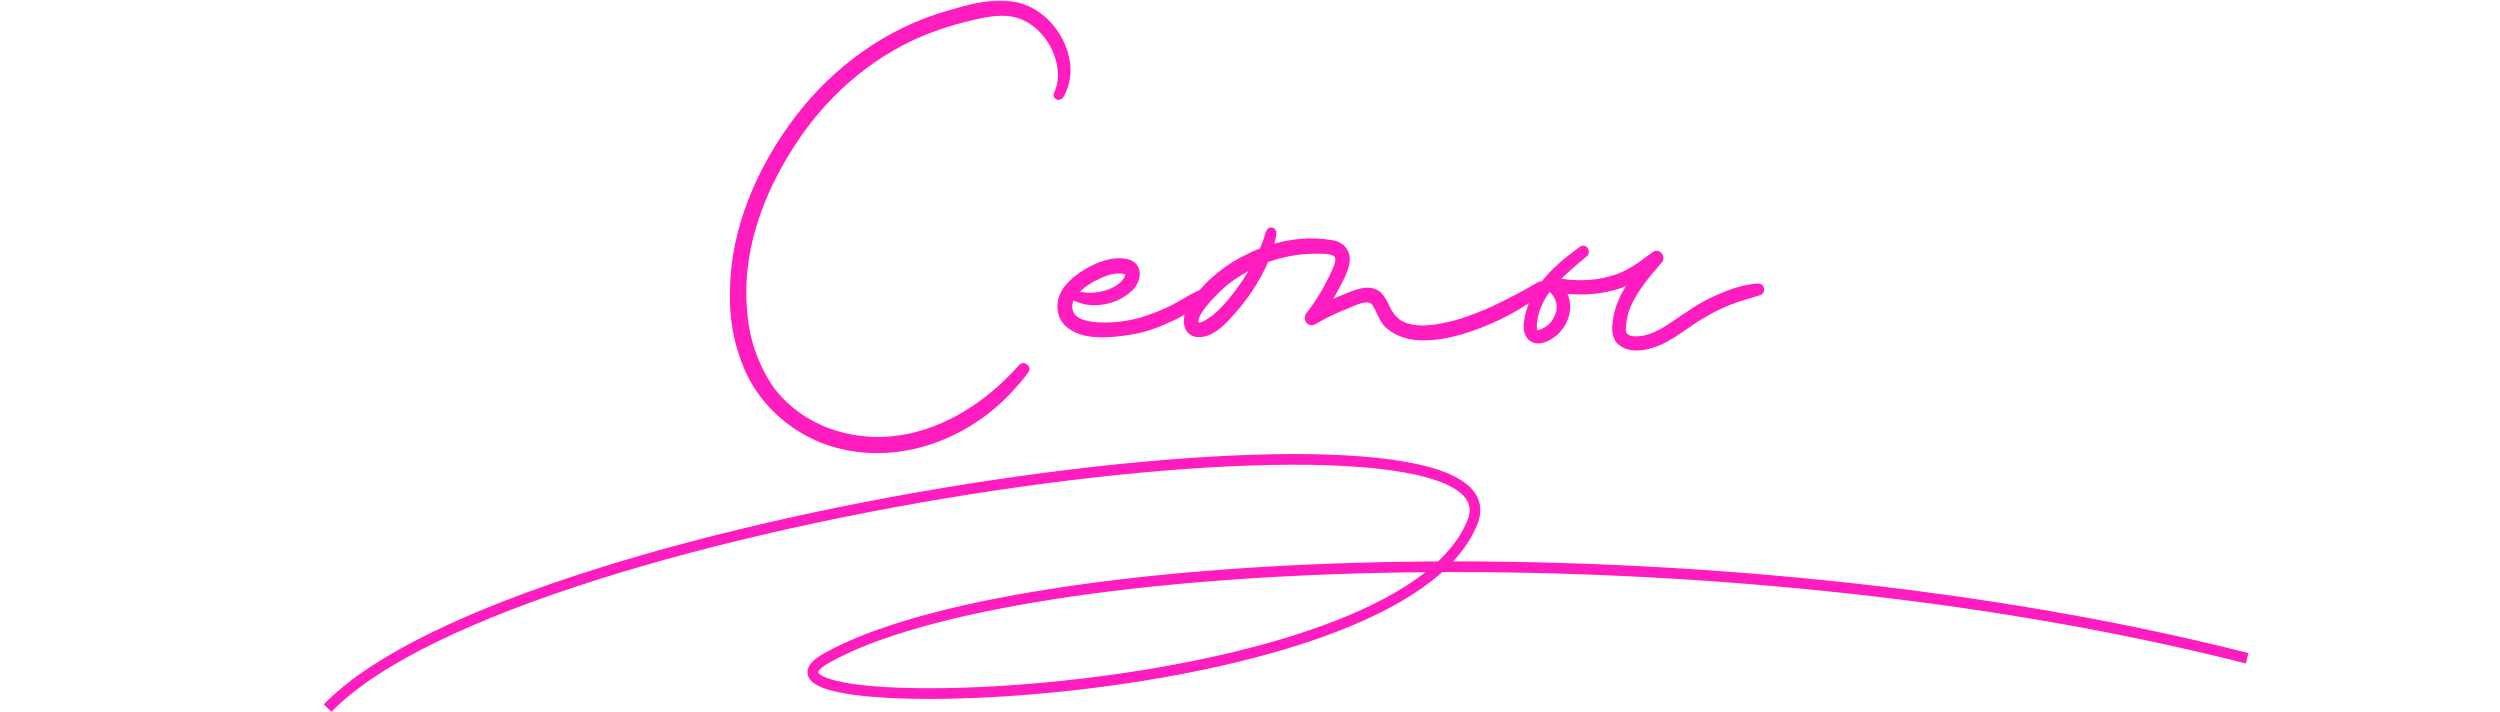 <?xml version="1.0" encoding="UTF-8"?> <svg xmlns="http://www.w3.org/2000/svg" width="702" height="200" viewBox="0 0 702 200" fill="none"> <mask id="path-1-outside-1_743_292" maskUnits="userSpaceOnUse" x="204" y="0" width="292" height="128" fill="black"> <rect fill="white" x="204" width="292" height="128"></rect> <path d="M293.43 6.05C298.83 11.3 301.83 20 297.63 26.9C297.33 27.2 296.73 27.05 296.88 26.6C297.63 24.8 298.08 23.15 298.08 21.2C298.08 14 293.13 6.35 286.08 4.1C281.13 2.6 275.88 3.95 270.93 5.15C266.73 6.2 262.68 7.55 258.63 9.2C243.33 15.65 230.58 27.2 221.88 41C213.03 54.8 207.18 71.15 208.83 87.8C209.43 95.6 212.13 103.4 216.78 109.85C222.18 116.75 229.98 121.25 238.53 122.9C257.13 126.65 274.98 116.75 286.98 103.1C287.43 102.65 288.33 103.4 288.03 103.85C286.68 105.8 285.03 107.6 283.38 109.4C270.48 123.35 249.78 130.55 231.18 123.5C222.93 120.2 215.88 114.35 211.38 106.25C207.48 98.75 205.68 90.2 205.98 81.65C206.13 64.25 213.63 47.15 224.13 33.35C234.78 19.4 249.48 8.75 266.43 3.95C271.53 2.45 277.08 0.8 282.48 1.25C286.68 1.4 290.43 3.2 293.43 6.05ZM337.882 82.1C338.482 81.95 338.782 82.7 338.482 83C336.832 84.65 334.732 85.85 332.782 87.05C330.982 88.25 329.032 89.15 326.932 90.05C323.032 91.85 318.982 92.9 314.782 93.35C310.132 93.95 303.982 94.25 300.232 91.1C298.132 89.45 297.532 86.6 298.132 84.2C299.032 80.75 302.182 78.35 305.032 76.55C308.332 74.6 312.382 72.95 316.282 73.7C320.182 74.6 319.432 78.8 317.182 80.9C314.782 83.15 311.782 84.35 308.632 84.65C305.932 84.95 303.382 84.35 300.982 83C299.932 84.8 299.632 87.05 300.982 88.85C302.182 90.35 304.132 90.95 305.932 91.25C310.582 92 315.832 91.4 320.332 90.2C323.332 89.3 326.332 88.1 329.182 86.75C332.032 85.25 334.882 83.3 337.882 82.1ZM309.082 77C306.382 78.2 303.532 79.85 301.582 82.25L301.432 82.4C303.832 83.3 306.682 83.45 309.232 82.85C311.932 82.4 315.532 80.75 316.732 78.05C317.032 77.3 317.182 76.4 316.282 76.1C315.532 75.8 314.632 75.8 313.732 75.8C312.232 75.8 310.582 76.4 309.082 77ZM432.26 80.15C432.86 79.7 433.61 80.75 433.01 81.2C428.66 84.65 423.86 87.5 418.76 89.75C414.41 91.7 409.91 93.2 405.26 94.1C401.36 94.7 397.16 95 393.56 93.5C391.91 92.9 390.56 92 389.36 90.8C388.01 89.15 387.41 86.9 386.21 85.1C384.26 82.55 380.36 84.8 378.11 85.7C374.96 86.9 371.81 88.4 368.81 90.2C367.76 90.8 367.01 89.45 367.61 88.55C370.61 84.8 373.01 80.6 374.96 76.25C375.71 74.75 376.76 72.05 374.96 71C373.46 70.1 370.91 70.25 369.26 70.25C364.46 70.25 359.81 71.15 355.31 72.8C352.91 78.65 349.01 84.2 344.66 88.85C342.71 90.95 340.01 93.5 337.01 93.65C333.26 93.95 332.81 90.05 334.01 87.35C334.61 85.7 335.96 84.2 337.16 82.7C338.36 81.2 339.71 79.7 341.21 78.5C344.21 75.8 347.51 73.7 351.11 72.05C352.16 71.45 353.36 71 354.56 70.55C355.01 69.35 355.61 68 356.06 66.65C356.06 66.2 356.21 65.75 356.51 65.3C356.66 64.55 357.56 64.85 357.41 65.6C357.26 66.95 356.81 68.45 356.36 69.95C362.06 68 368.21 67.4 374.06 68.45C376.01 68.75 377.51 69.95 377.96 71.9C378.26 73.7 377.51 75.65 376.76 77.3C375.26 80.45 373.61 83.45 371.66 86.3C373.61 85.4 375.71 84.35 377.66 83.6C380.36 82.55 383.96 80.75 386.66 82.55C388.61 84.05 389.06 86.6 390.41 88.4C391.31 89.75 392.51 90.8 394.01 91.4C397.46 92.9 401.66 92.45 405.41 91.7C410.21 90.8 414.71 89 419.21 87.05C423.56 84.95 428.06 82.7 432.26 80.15ZM346.01 84.35C348.71 81.05 351.11 77.45 353.06 73.7C351.86 74.15 350.66 74.75 349.61 75.5C346.61 77.15 343.91 79.1 341.51 81.5C340.31 82.7 339.11 83.9 338.06 85.25C337.16 86.45 336.11 87.8 335.66 89.15C335.36 90.35 335.36 91.55 336.71 91.55C337.91 91.55 338.96 90.8 339.86 90.2C342.26 88.7 344.21 86.45 346.01 84.35ZM493.589 80.6C494.489 80.45 494.639 81.8 493.889 81.95C491.039 82.85 488.189 83.6 485.489 84.65C482.939 85.7 480.389 86.9 477.989 88.4C473.939 90.65 470.489 93.8 466.289 95.75C462.989 97.25 457.439 98.75 454.589 95.45C453.389 93.8 453.689 91.4 453.989 89.45C454.289 87.2 455.189 85.1 456.089 83.15C457.139 81.2 458.339 79.4 459.539 77.6C457.439 78.95 455.189 80 452.639 80.6C447.989 81.8 443.189 81.95 438.389 81.35C439.739 83.3 440.339 86 439.589 88.4C438.839 91.55 436.139 94.4 432.989 95.3C431.339 95.75 429.839 95.15 429.239 93.65C428.489 92.15 428.939 90.35 429.239 88.7C431.039 80.6 437.789 74.75 444.239 70.1C444.839 69.65 445.439 70.55 444.989 71.15C442.139 73.55 438.989 76.1 436.439 78.95C441.689 80 447.389 80 452.489 78.5C457.139 77.3 460.889 74.45 464.639 71.6C465.539 70.85 466.589 72.35 465.839 73.1C462.689 76.7 459.389 80.6 457.289 84.95C456.389 86.9 455.789 89 455.639 90.95C455.489 92.15 455.339 93.35 456.089 94.25C456.839 95.15 457.889 95.45 458.939 95.45C463.139 95.6 466.889 93.35 470.189 91.1C473.789 88.7 477.239 86.15 481.139 84.35C485.039 82.55 489.239 80.9 493.589 80.6ZM437.189 89.6C438.989 86.45 438.089 82.55 434.939 80.6C432.689 83.45 431.039 86.6 430.589 90.5C430.589 91.25 430.439 92.15 430.739 93.05C431.339 94.1 432.539 93.65 433.439 93.2C435.089 92.45 436.439 91.25 437.189 89.6Z"></path> </mask> <path d="M293.43 6.05C298.83 11.3 301.83 20 297.63 26.9C297.33 27.2 296.73 27.05 296.88 26.6C297.63 24.8 298.08 23.15 298.08 21.2C298.08 14 293.13 6.35 286.08 4.1C281.13 2.6 275.88 3.95 270.93 5.15C266.73 6.2 262.68 7.55 258.63 9.2C243.33 15.65 230.58 27.2 221.88 41C213.03 54.8 207.18 71.15 208.83 87.8C209.43 95.6 212.13 103.4 216.78 109.85C222.18 116.75 229.98 121.25 238.53 122.9C257.13 126.65 274.98 116.75 286.98 103.1C287.43 102.65 288.33 103.4 288.03 103.85C286.68 105.8 285.03 107.6 283.38 109.4C270.48 123.35 249.78 130.55 231.18 123.5C222.93 120.2 215.88 114.35 211.38 106.25C207.48 98.75 205.68 90.2 205.98 81.65C206.13 64.25 213.63 47.15 224.13 33.35C234.78 19.4 249.48 8.75 266.43 3.95C271.53 2.45 277.08 0.8 282.48 1.25C286.68 1.4 290.43 3.2 293.43 6.05ZM337.882 82.1C338.482 81.95 338.782 82.7 338.482 83C336.832 84.65 334.732 85.85 332.782 87.05C330.982 88.25 329.032 89.15 326.932 90.05C323.032 91.85 318.982 92.9 314.782 93.35C310.132 93.95 303.982 94.25 300.232 91.1C298.132 89.45 297.532 86.6 298.132 84.2C299.032 80.75 302.182 78.35 305.032 76.55C308.332 74.6 312.382 72.95 316.282 73.7C320.182 74.6 319.432 78.8 317.182 80.9C314.782 83.15 311.782 84.35 308.632 84.65C305.932 84.95 303.382 84.35 300.982 83C299.932 84.8 299.632 87.05 300.982 88.85C302.182 90.35 304.132 90.95 305.932 91.25C310.582 92 315.832 91.4 320.332 90.2C323.332 89.3 326.332 88.1 329.182 86.75C332.032 85.25 334.882 83.3 337.882 82.1ZM309.082 77C306.382 78.2 303.532 79.85 301.582 82.25L301.432 82.4C303.832 83.3 306.682 83.45 309.232 82.85C311.932 82.4 315.532 80.75 316.732 78.05C317.032 77.3 317.182 76.4 316.282 76.1C315.532 75.8 314.632 75.8 313.732 75.8C312.232 75.8 310.582 76.4 309.082 77ZM432.26 80.15C432.86 79.7 433.61 80.75 433.01 81.2C428.66 84.65 423.86 87.5 418.76 89.75C414.41 91.7 409.91 93.2 405.26 94.1C401.36 94.7 397.16 95 393.56 93.5C391.91 92.9 390.56 92 389.36 90.8C388.01 89.15 387.41 86.9 386.21 85.1C384.26 82.55 380.36 84.8 378.11 85.7C374.96 86.9 371.81 88.4 368.81 90.2C367.76 90.8 367.01 89.45 367.61 88.55C370.61 84.8 373.01 80.6 374.96 76.25C375.71 74.75 376.76 72.05 374.96 71C373.46 70.1 370.91 70.25 369.26 70.25C364.46 70.25 359.81 71.15 355.31 72.8C352.91 78.65 349.01 84.2 344.66 88.85C342.71 90.95 340.01 93.5 337.01 93.65C333.26 93.95 332.81 90.05 334.01 87.35C334.61 85.7 335.96 84.2 337.16 82.7C338.36 81.2 339.71 79.7 341.21 78.5C344.21 75.8 347.51 73.7 351.11 72.05C352.16 71.45 353.36 71 354.56 70.55C355.01 69.35 355.61 68 356.06 66.65C356.06 66.2 356.21 65.75 356.51 65.3C356.66 64.55 357.56 64.85 357.41 65.6C357.26 66.95 356.81 68.45 356.36 69.95C362.06 68 368.21 67.4 374.06 68.45C376.01 68.75 377.51 69.95 377.96 71.9C378.26 73.7 377.51 75.65 376.76 77.3C375.26 80.45 373.61 83.45 371.66 86.3C373.61 85.4 375.71 84.35 377.66 83.6C380.36 82.55 383.96 80.75 386.66 82.55C388.61 84.05 389.06 86.6 390.41 88.4C391.31 89.75 392.51 90.8 394.01 91.4C397.46 92.9 401.66 92.45 405.41 91.7C410.21 90.8 414.71 89 419.21 87.05C423.56 84.95 428.06 82.7 432.26 80.15ZM346.01 84.35C348.71 81.05 351.11 77.45 353.06 73.7C351.86 74.15 350.66 74.75 349.61 75.5C346.61 77.15 343.91 79.1 341.51 81.5C340.31 82.7 339.11 83.9 338.06 85.25C337.16 86.45 336.11 87.8 335.66 89.15C335.36 90.35 335.36 91.55 336.71 91.55C337.91 91.55 338.96 90.8 339.86 90.2C342.26 88.7 344.21 86.45 346.01 84.35ZM493.589 80.6C494.489 80.45 494.639 81.8 493.889 81.95C491.039 82.85 488.189 83.6 485.489 84.65C482.939 85.7 480.389 86.9 477.989 88.4C473.939 90.65 470.489 93.8 466.289 95.75C462.989 97.25 457.439 98.75 454.589 95.45C453.389 93.8 453.689 91.4 453.989 89.45C454.289 87.2 455.189 85.1 456.089 83.15C457.139 81.2 458.339 79.4 459.539 77.6C457.439 78.95 455.189 80 452.639 80.6C447.989 81.8 443.189 81.95 438.389 81.35C439.739 83.3 440.339 86 439.589 88.4C438.839 91.55 436.139 94.4 432.989 95.3C431.339 95.75 429.839 95.15 429.239 93.65C428.489 92.15 428.939 90.35 429.239 88.7C431.039 80.6 437.789 74.75 444.239 70.1C444.839 69.65 445.439 70.55 444.989 71.15C442.139 73.55 438.989 76.1 436.439 78.95C441.689 80 447.389 80 452.489 78.5C457.139 77.3 460.889 74.45 464.639 71.6C465.539 70.85 466.589 72.35 465.839 73.1C462.689 76.7 459.389 80.6 457.289 84.95C456.389 86.9 455.789 89 455.639 90.95C455.489 92.15 455.339 93.35 456.089 94.25C456.839 95.15 457.889 95.45 458.939 95.45C463.139 95.6 466.889 93.35 470.189 91.1C473.789 88.7 477.239 86.15 481.139 84.35C485.039 82.55 489.239 80.9 493.589 80.6ZM437.189 89.6C438.989 86.45 438.089 82.55 434.939 80.6C432.689 83.45 431.039 86.6 430.589 90.5C430.589 91.25 430.439 92.15 430.739 93.05C431.339 94.1 432.539 93.65 433.439 93.2C435.089 92.45 436.439 91.25 437.189 89.6Z" fill="#FF1DC0"></path> <path d="M293.43 6.05L294.128 5.333L294.119 5.325L293.43 6.05ZM297.63 26.9L298.338 27.607L298.422 27.522L298.485 27.42L297.63 26.9ZM296.88 26.6L295.957 26.215L295.943 26.249L295.932 26.284L296.88 26.6ZM286.08 4.1L286.385 3.147L286.378 3.145L286.37 3.143L286.08 4.1ZM270.93 5.15L270.695 4.178L270.688 4.18L270.93 5.15ZM258.63 9.2L258.253 8.274L258.242 8.279L258.63 9.2ZM221.88 41L222.722 41.54L222.726 41.533L221.88 41ZM208.83 87.8L209.828 87.723L209.827 87.712L209.826 87.701L208.83 87.8ZM216.78 109.85L215.969 110.435L215.981 110.451L215.993 110.466L216.78 109.85ZM238.53 122.9L238.728 121.92L238.72 121.918L238.53 122.9ZM286.98 103.1L286.273 102.393L286.251 102.416L286.229 102.44L286.98 103.1ZM288.03 103.85L288.853 104.419L288.858 104.412L288.863 104.405L288.03 103.85ZM283.38 109.4L284.115 110.079L284.118 110.076L283.38 109.4ZM231.18 123.5L230.809 124.428L230.818 124.432L230.826 124.435L231.18 123.5ZM211.38 106.25L210.493 106.711L210.5 106.724L210.506 106.736L211.38 106.25ZM205.98 81.65L206.98 81.685L206.98 81.672L206.98 81.659L205.98 81.65ZM224.13 33.35L223.336 32.743L223.335 32.745L224.13 33.35ZM266.43 3.95L266.703 4.912L266.713 4.909L266.43 3.95ZM282.48 1.25L282.397 2.247L282.421 2.249L282.445 2.249L282.48 1.25ZM292.733 6.767C297.946 11.835 300.641 20.031 296.776 26.38L298.485 27.42C303.02 19.969 299.715 10.765 294.128 5.333L292.733 6.767ZM296.923 26.193C297.058 26.058 297.236 26.027 297.403 26.083C297.502 26.115 297.662 26.203 297.769 26.398C297.885 26.61 297.864 26.812 297.829 26.916L295.932 26.284C295.822 26.613 295.819 27.002 296.015 27.36C296.202 27.7 296.503 27.891 296.77 27.98C297.275 28.148 297.903 28.042 298.338 27.607L296.923 26.193ZM297.804 26.985C298.586 25.107 299.08 23.323 299.08 21.2H297.08C297.08 22.977 296.675 24.493 295.957 26.215L297.804 26.985ZM299.08 21.2C299.08 13.616 293.896 5.545 286.385 3.147L285.776 5.053C292.365 7.155 297.08 14.384 297.08 21.2H299.08ZM286.37 3.143C281.109 1.549 275.572 2.996 270.695 4.178L271.166 6.122C276.189 4.904 281.152 3.651 285.79 5.057L286.37 3.143ZM270.688 4.18C266.438 5.242 262.343 6.608 258.253 8.274L259.008 10.126C263.018 8.492 267.023 7.158 271.173 6.12L270.688 4.18ZM258.242 8.279C242.734 14.816 229.832 26.512 221.035 40.467L222.726 41.533C231.329 27.887 243.927 16.484 259.019 10.121L258.242 8.279ZM221.039 40.46C212.112 54.379 206.156 70.953 207.835 87.899L209.826 87.701C208.205 71.347 213.948 55.221 222.722 41.54L221.039 40.46ZM207.833 87.877C208.447 95.849 211.205 103.827 215.969 110.435L217.592 109.265C213.056 102.973 210.414 95.351 209.828 87.723L207.833 87.877ZM215.993 110.466C221.553 117.57 229.572 122.19 238.341 123.882L238.72 121.918C230.389 120.31 222.808 115.93 217.568 109.234L215.993 110.466ZM238.333 123.88C257.416 127.728 275.601 117.559 287.732 103.76L286.229 102.44C274.36 115.941 256.845 125.572 238.728 121.92L238.333 123.88ZM287.688 103.807C287.632 103.863 287.558 103.909 287.475 103.936C287.394 103.962 287.325 103.964 287.279 103.959C287.234 103.955 287.206 103.944 287.194 103.939C287.182 103.934 287.178 103.931 287.177 103.93C287.176 103.93 287.172 103.927 287.165 103.918C287.159 103.909 287.141 103.886 287.124 103.842C287.088 103.749 287.048 103.522 287.198 103.295L288.863 104.405C289.163 103.953 289.123 103.463 288.988 103.117C288.86 102.787 288.631 102.526 288.396 102.345C288.16 102.163 287.842 102.005 287.474 101.969C287.081 101.93 286.629 102.037 286.273 102.393L287.688 103.807ZM287.208 103.281C285.904 105.165 284.302 106.915 282.643 108.724L284.118 110.076C285.759 108.285 287.457 106.435 288.853 104.419L287.208 103.281ZM282.646 108.721C269.963 122.437 249.677 129.441 231.535 122.565L230.826 124.435C249.884 131.659 270.998 124.263 284.115 110.079L282.646 108.721ZM231.552 122.572C223.5 119.351 216.635 113.649 212.255 105.764L210.506 106.736C215.126 115.051 222.361 121.049 230.809 124.428L231.552 122.572ZM212.268 105.789C208.452 98.452 206.685 90.074 206.98 81.685L204.981 81.615C204.675 90.326 206.508 99.048 210.493 106.711L212.268 105.789ZM206.98 81.659C207.128 64.532 214.517 47.636 224.926 33.956L223.335 32.745C212.744 46.663 205.133 63.968 204.981 81.641L206.98 81.659ZM224.925 33.957C235.457 20.161 249.981 9.648 266.703 4.912L266.158 2.988C248.98 7.852 234.104 18.639 223.336 32.743L224.925 33.957ZM266.713 4.909C271.854 3.397 277.217 1.815 282.397 2.247L282.564 0.253C276.943 -0.215 271.207 1.503 266.148 2.991L266.713 4.909ZM282.445 2.249C286.367 2.389 289.893 4.068 292.742 6.775L294.119 5.325C290.968 2.332 286.994 0.411 282.516 0.251L282.445 2.249ZM337.882 82.1L337.639 81.13L337.574 81.146L337.511 81.171L337.882 82.1ZM332.782 87.05L332.258 86.198L332.242 86.208L332.227 86.218L332.782 87.05ZM326.932 90.05L326.538 89.131L326.525 89.136L326.513 89.142L326.932 90.05ZM314.782 93.35L314.675 92.356L314.665 92.357L314.654 92.358L314.782 93.35ZM300.232 91.1L300.875 90.334L300.863 90.324L300.85 90.314L300.232 91.1ZM298.132 84.2L297.164 83.948L297.162 83.957L298.132 84.2ZM305.032 76.55L304.523 75.689L304.511 75.697L304.498 75.704L305.032 76.55ZM316.282 73.7L316.507 72.726L316.489 72.722L316.471 72.718L316.282 73.7ZM317.182 80.9L316.5 80.169L316.498 80.171L317.182 80.9ZM308.632 84.65L308.537 83.654L308.529 83.655L308.522 83.656L308.632 84.65ZM300.982 83L301.472 82.128L300.614 81.646L300.118 82.496L300.982 83ZM300.982 88.85L300.182 89.45L300.191 89.463L300.201 89.475L300.982 88.85ZM305.932 91.25L305.768 92.236L305.773 92.237L305.932 91.25ZM320.332 90.2L320.59 91.166L320.605 91.162L320.619 91.158L320.332 90.2ZM329.182 86.75L329.61 87.654L329.629 87.645L329.648 87.635L329.182 86.75ZM309.082 77L308.711 76.072L308.693 76.079L308.676 76.086L309.082 77ZM301.582 82.25L302.289 82.957L302.326 82.921L302.358 82.881L301.582 82.25ZM301.432 82.4L300.725 81.693L299.627 82.791L301.081 83.336L301.432 82.4ZM309.232 82.85L309.068 81.864L309.035 81.869L309.003 81.877L309.232 82.85ZM316.732 78.05L317.646 78.456L317.654 78.439L317.661 78.421L316.732 78.05ZM316.282 76.1L315.911 77.028L315.938 77.039L315.966 77.049L316.282 76.1ZM338.125 83.07C338.051 83.088 337.937 83.086 337.824 83.03C337.723 82.979 337.668 82.909 337.642 82.86C337.616 82.813 337.597 82.751 337.6 82.669C337.604 82.585 337.637 82.431 337.775 82.293L339.189 83.707C339.763 83.133 339.637 82.342 339.397 81.902C339.109 81.373 338.461 80.924 337.639 81.13L338.125 83.07ZM337.775 82.293C336.229 83.839 334.257 84.968 332.258 86.198L333.306 87.902C335.207 86.732 337.435 85.461 339.189 83.707L337.775 82.293ZM332.227 86.218C330.508 87.364 328.63 88.234 326.538 89.131L327.326 90.969C329.435 90.066 331.456 89.136 333.337 87.882L332.227 86.218ZM326.513 89.142C322.72 90.892 318.777 91.916 314.675 92.356L314.889 94.344C319.187 93.884 323.344 92.808 327.351 90.958L326.513 89.142ZM314.654 92.358C312.354 92.655 309.741 92.869 307.263 92.636C304.779 92.402 302.533 91.727 300.875 90.334L299.589 91.866C301.681 93.623 304.385 94.373 307.076 94.627C309.774 94.881 312.56 94.645 314.91 94.342L314.654 92.358ZM300.85 90.314C299.131 88.963 298.574 86.556 299.102 84.442L297.162 83.957C296.49 86.644 297.133 89.937 299.614 91.886L300.85 90.314ZM299.1 84.452C299.891 81.419 302.708 79.2 305.566 77.395L304.498 75.704C301.656 77.5 298.173 80.081 297.164 83.948L299.1 84.452ZM305.541 77.411C308.792 75.49 312.568 74.004 316.093 74.682L316.471 72.718C312.196 71.896 307.872 73.71 304.523 75.689L305.541 77.411ZM316.057 74.674C316.855 74.858 317.326 75.188 317.604 75.534C317.884 75.884 318.031 76.332 318.038 76.863C318.053 77.963 317.452 79.28 316.5 80.169L317.864 81.631C319.162 80.42 320.061 78.587 320.038 76.837C320.026 75.943 319.771 75.041 319.165 74.284C318.557 73.525 317.659 72.992 316.507 72.726L316.057 74.674ZM316.498 80.171C314.279 82.251 311.494 83.373 308.537 83.654L308.727 85.645C312.07 85.327 315.285 84.049 317.866 81.629L316.498 80.171ZM308.522 83.656C306.052 83.93 303.71 83.387 301.472 82.128L300.492 83.872C303.054 85.313 305.812 85.969 308.742 85.644L308.522 83.656ZM300.118 82.496C298.947 84.503 298.506 87.216 300.182 89.45L301.782 88.25C300.758 86.884 300.917 85.097 301.846 83.504L300.118 82.496ZM300.201 89.475C301.645 91.28 303.921 91.928 305.768 92.236L306.096 90.264C304.344 89.972 302.719 89.42 301.763 88.225L300.201 89.475ZM305.773 92.237C310.603 93.016 316.001 92.39 320.59 91.166L320.074 89.234C315.663 90.41 310.561 90.984 306.091 90.263L305.773 92.237ZM320.619 91.158C323.676 90.241 326.724 89.021 329.61 87.654L328.754 85.846C325.941 87.179 322.988 88.359 320.045 89.242L320.619 91.158ZM329.648 87.635C331.093 86.874 332.559 85.988 333.972 85.181C335.406 84.361 336.82 83.602 338.253 83.028L337.511 81.171C335.944 81.798 334.433 82.614 332.98 83.444C331.505 84.287 330.121 85.126 328.716 85.865L329.648 87.635ZM308.676 76.086C305.925 77.309 302.904 79.037 300.806 81.619L302.358 82.881C304.16 80.663 306.839 79.091 309.488 77.914L308.676 76.086ZM300.875 81.543L300.725 81.693L302.139 83.107L302.289 82.957L300.875 81.543ZM301.081 83.336C303.676 84.309 306.729 84.466 309.461 83.823L309.003 81.877C306.635 82.434 303.988 82.29 301.783 81.464L301.081 83.336ZM309.396 83.836C310.857 83.593 312.548 83.029 314.047 82.158C315.536 81.293 316.929 80.069 317.646 78.456L315.818 77.644C315.335 78.731 314.328 79.682 313.042 80.429C311.766 81.171 310.307 81.657 309.068 81.864L309.396 83.836ZM317.661 78.421C317.826 78.007 318.015 77.407 317.952 76.802C317.918 76.478 317.809 76.126 317.563 75.811C317.315 75.493 316.979 75.278 316.598 75.151L315.966 77.049C316.035 77.072 316.018 77.082 315.986 77.041C315.955 77.002 315.959 76.978 315.963 77.011C315.967 77.051 315.965 77.132 315.938 77.259C315.911 77.384 315.865 77.526 315.804 77.679L317.661 78.421ZM316.653 75.171C315.69 74.786 314.581 74.8 313.732 74.8V76.8C314.683 76.8 315.374 76.814 315.911 77.028L316.653 75.171ZM313.732 74.8C312.013 74.8 310.193 75.479 308.711 76.072L309.453 77.928C310.972 77.321 312.451 76.8 313.732 76.8V74.8ZM432.26 80.15L432.779 81.005L432.821 80.979L432.86 80.95L432.26 80.15ZM433.01 81.2L432.41 80.4L432.399 80.408L432.389 80.416L433.01 81.2ZM418.76 89.75L418.357 88.835L418.351 88.838L418.76 89.75ZM405.26 94.1L405.412 95.088L405.431 95.085L405.45 95.082L405.26 94.1ZM393.56 93.5L393.945 92.577L393.924 92.568L393.902 92.56L393.56 93.5ZM389.36 90.8L388.586 91.433L388.618 91.472L388.653 91.507L389.36 90.8ZM386.21 85.1L387.042 84.545L387.024 84.518L387.005 84.493L386.21 85.1ZM378.11 85.7L378.466 86.635L378.474 86.632L378.482 86.629L378.11 85.7ZM368.81 90.2L369.306 91.068L369.316 91.063L369.325 91.058L368.81 90.2ZM367.61 88.55L366.829 87.925L366.802 87.959L366.778 87.995L367.61 88.55ZM374.96 76.25L374.066 75.803L374.056 75.822L374.048 75.841L374.96 76.25ZM374.96 71L374.446 71.858L374.456 71.864L374.96 71ZM355.31 72.8L354.966 71.861L354.552 72.013L354.385 72.42L355.31 72.8ZM344.66 88.85L343.93 88.167L343.927 88.169L344.66 88.85ZM337.01 93.65L336.96 92.651L336.945 92.652L336.93 92.653L337.01 93.65ZM334.01 87.35L334.924 87.756L334.938 87.724L334.95 87.692L334.01 87.35ZM337.16 82.7L336.379 82.075L336.379 82.075L337.16 82.7ZM341.21 78.5L341.835 79.281L341.858 79.263L341.879 79.243L341.21 78.5ZM351.11 72.05L351.527 72.959L351.567 72.94L351.606 72.918L351.11 72.05ZM354.56 70.55L354.911 71.486L355.337 71.327L355.496 70.901L354.56 70.55ZM356.06 66.65L357.009 66.966L357.06 66.812V66.65H356.06ZM356.51 65.3L357.342 65.855L357.452 65.69L357.491 65.496L356.51 65.3ZM357.41 65.6L356.43 65.404L356.421 65.446L356.416 65.49L357.41 65.6ZM356.36 69.95L355.402 69.663L354.843 71.526L356.684 70.896L356.36 69.95ZM374.06 68.45L373.883 69.434L373.896 69.436L373.908 69.438L374.06 68.45ZM377.96 71.9L378.947 71.736L378.941 71.705L378.935 71.675L377.96 71.9ZM376.76 77.3L377.663 77.73L377.667 77.722L377.671 77.714L376.76 77.3ZM371.66 86.3L370.835 85.735L368.788 88.727L372.079 87.208L371.66 86.3ZM377.66 83.6L378.019 84.533L378.023 84.532L377.66 83.6ZM386.66 82.55L387.27 81.757L387.243 81.737L387.215 81.718L386.66 82.55ZM390.41 88.4L391.242 87.845L391.227 87.822L391.21 87.8L390.41 88.4ZM394.01 91.4L394.409 90.483L394.395 90.477L394.382 90.472L394.01 91.4ZM405.41 91.7L405.226 90.717L405.214 90.719L405.41 91.7ZM419.21 87.05L419.608 87.968L419.627 87.959L419.645 87.951L419.21 87.05ZM346.01 84.35L346.769 85.001L346.777 84.992L346.784 84.983L346.01 84.35ZM353.06 73.7L353.947 74.161L355.15 71.848L352.709 72.764L353.06 73.7ZM349.61 75.5L350.092 76.376L350.144 76.348L350.191 76.314L349.61 75.5ZM341.51 81.5L342.217 82.207L342.217 82.207L341.51 81.5ZM338.06 85.25L337.271 84.636L337.265 84.643L337.26 84.65L338.06 85.25ZM335.66 89.15L334.711 88.834L334.699 88.87L334.69 88.907L335.66 89.15ZM339.86 90.2L339.33 89.352L339.318 89.36L339.305 89.368L339.86 90.2ZM432.86 80.95C432.817 80.982 432.75 81.017 432.662 81.032C432.576 81.048 432.497 81.039 432.436 81.021C432.325 80.989 432.281 80.933 432.271 80.919C432.261 80.904 432.228 80.853 432.231 80.752C432.233 80.697 432.246 80.628 432.282 80.557C432.319 80.484 432.367 80.432 432.41 80.4L433.61 82C434.017 81.695 434.217 81.254 434.23 80.813C434.242 80.404 434.097 80.034 433.899 79.756C433.701 79.48 433.395 79.217 432.994 79.101C432.556 78.974 432.07 79.043 431.66 79.35L432.86 80.95ZM432.389 80.416C428.109 83.811 423.383 86.617 418.357 88.835L419.164 90.665C424.337 88.383 429.211 85.49 433.632 81.984L432.389 80.416ZM418.351 88.838C414.061 90.761 409.635 92.235 405.07 93.118L405.45 95.082C410.186 94.165 414.759 92.639 419.169 90.662L418.351 88.838ZM405.108 93.112C401.225 93.709 397.269 93.962 393.945 92.577L393.176 94.423C397.052 96.038 401.496 95.691 405.412 95.088L405.108 93.112ZM393.902 92.56C392.4 92.014 391.172 91.198 390.067 90.093L388.653 91.507C389.948 92.802 391.421 93.786 393.218 94.44L393.902 92.56ZM390.134 90.167C389.545 89.447 389.103 88.574 388.633 87.58C388.181 86.62 387.694 85.522 387.042 84.545L385.378 85.655C385.927 86.478 386.34 87.405 386.824 88.433C387.293 89.426 387.825 90.503 388.586 91.433L390.134 90.167ZM387.005 84.493C385.664 82.74 383.673 82.746 382.042 83.133C380.448 83.512 378.733 84.374 377.739 84.772L378.482 86.629C379.738 86.126 381.097 85.413 382.504 85.079C383.872 84.754 384.806 84.91 385.416 85.707L387.005 84.493ZM377.754 84.766C374.553 85.985 371.35 87.51 368.296 89.343L369.325 91.058C372.271 89.29 375.367 87.815 378.466 86.635L377.754 84.766ZM368.314 89.332C368.275 89.354 368.264 89.353 368.278 89.35C368.294 89.348 368.322 89.347 368.356 89.356C368.425 89.375 368.442 89.411 368.43 89.392C368.417 89.372 368.397 89.325 368.397 89.262C368.396 89.204 368.412 89.151 368.442 89.105L366.778 87.995C366.243 88.798 366.305 89.793 366.753 90.483C366.985 90.839 367.348 91.156 367.835 91.287C368.335 91.422 368.85 91.329 369.306 91.068L368.314 89.332ZM368.391 89.175C371.455 85.344 373.896 81.068 375.873 76.659L374.048 75.841C372.124 80.132 369.765 84.256 366.829 87.925L368.391 89.175ZM375.855 76.697C376.242 75.922 376.754 74.751 376.908 73.587C377.062 72.421 376.875 70.959 375.464 70.136L374.456 71.864C374.846 72.091 375.034 72.504 374.925 73.325C374.816 74.149 374.428 75.078 374.066 75.803L375.855 76.697ZM375.475 70.142C374.517 69.568 373.309 69.368 372.239 69.29C371.159 69.212 370.037 69.25 369.26 69.25V71.25C370.134 71.25 371.111 71.213 372.094 71.285C373.086 71.357 373.904 71.532 374.446 71.858L375.475 70.142ZM369.26 69.25C364.333 69.25 359.566 70.174 354.966 71.861L355.654 73.739C360.054 72.126 364.588 71.25 369.26 71.25V69.25ZM354.385 72.42C352.042 78.132 348.219 83.582 343.93 88.167L345.39 89.533C349.802 84.818 353.779 79.168 356.235 73.18L354.385 72.42ZM343.927 88.169C342.966 89.205 341.859 90.308 340.65 91.166C339.437 92.028 338.196 92.59 336.96 92.651L337.06 94.649C338.825 94.561 340.434 93.772 341.808 92.797C343.187 91.817 344.405 90.595 345.393 89.531L343.927 88.169ZM336.93 92.653C336.17 92.714 335.673 92.557 335.344 92.339C335.012 92.119 334.76 91.775 334.601 91.305C334.27 90.325 334.398 88.94 334.924 87.756L333.096 86.944C332.422 88.46 332.175 90.375 332.707 91.945C332.979 92.75 333.468 93.494 334.238 94.005C335.01 94.518 335.975 94.736 337.09 94.647L336.93 92.653ZM334.95 87.692C335.478 86.24 336.671 84.912 337.941 83.325L336.379 82.075C335.249 83.488 333.743 85.159 333.07 87.008L334.95 87.692ZM337.941 83.325C339.12 81.851 340.417 80.415 341.835 79.281L340.585 77.719C339.003 78.985 337.6 80.549 336.379 82.075L337.941 83.325ZM341.879 79.243C344.798 76.617 348.011 74.571 351.527 72.959L350.694 71.141C347.01 72.829 343.623 74.983 340.541 77.757L341.879 79.243ZM351.606 72.918C352.574 72.365 353.695 71.942 354.911 71.486L354.209 69.614C353.025 70.058 351.746 70.535 350.614 71.182L351.606 72.918ZM355.496 70.901C355.911 69.794 356.556 68.323 357.009 66.966L355.111 66.334C354.664 67.677 354.109 68.906 353.624 70.199L355.496 70.901ZM357.06 66.65C357.06 66.434 357.129 66.174 357.342 65.855L355.678 64.745C355.291 65.326 355.06 65.966 355.06 66.65H357.06ZM357.491 65.496C357.488 65.51 357.45 65.656 357.272 65.769C357.096 65.881 356.9 65.884 356.756 65.836C356.45 65.734 356.417 65.467 356.43 65.404L358.391 65.796C358.553 64.983 358.145 64.191 357.389 63.939C357.02 63.816 356.581 63.838 356.198 64.081C355.814 64.326 355.607 64.715 355.53 65.104L357.491 65.496ZM356.416 65.49C356.278 66.731 355.86 68.139 355.402 69.663L357.318 70.237C357.761 68.761 358.242 67.168 358.404 65.71L356.416 65.49ZM356.684 70.896C362.239 68.996 368.216 68.417 373.883 69.434L374.237 67.466C368.204 66.383 361.882 67.004 356.036 69.004L356.684 70.896ZM373.908 69.438C375.515 69.686 376.641 70.631 376.986 72.125L378.935 71.675C378.379 69.269 376.506 67.814 374.212 67.462L373.908 69.438ZM376.974 72.064C377.218 73.529 376.607 75.22 375.85 76.886L377.671 77.714C378.413 76.08 379.302 73.871 378.947 71.736L376.974 72.064ZM375.857 76.87C374.374 79.986 372.749 82.938 370.835 85.735L372.485 86.865C374.472 83.962 376.147 80.914 377.663 77.73L375.857 76.87ZM372.079 87.208C374.072 86.288 376.11 85.268 378.019 84.533L377.301 82.667C375.311 83.432 373.149 84.512 371.241 85.392L372.079 87.208ZM378.023 84.532C379.445 83.979 380.902 83.316 382.381 82.982C383.835 82.653 385.084 82.701 386.105 83.382L387.215 81.718C385.537 80.599 383.635 80.647 381.94 81.031C380.268 81.409 378.575 82.171 377.298 82.668L378.023 84.532ZM386.05 83.343C386.838 83.948 387.355 84.789 387.866 85.81C388.345 86.769 388.863 88.004 389.61 89L391.21 87.8C390.607 86.996 390.225 86.056 389.655 84.915C389.115 83.836 388.432 82.652 387.27 81.757L386.05 83.343ZM389.578 88.955C390.575 90.45 391.927 91.644 393.639 92.329L394.382 90.472C393.093 89.956 392.045 89.05 391.242 87.845L389.578 88.955ZM393.611 92.317C397.369 93.951 401.844 93.433 405.606 92.681L405.214 90.719C401.476 91.467 397.551 91.849 394.409 90.483L393.611 92.317ZM405.594 92.683C410.513 91.761 415.1 89.921 419.608 87.968L418.813 86.132C414.32 88.079 409.908 89.839 405.226 90.717L405.594 92.683ZM419.645 87.951C423.999 85.848 428.536 83.581 432.779 81.005L431.741 79.295C427.585 81.819 423.121 84.052 418.775 86.149L419.645 87.951ZM346.784 84.983C349.525 81.633 351.964 77.976 353.947 74.161L352.173 73.239C350.256 76.924 347.895 80.467 345.236 83.717L346.784 84.983ZM352.709 72.764C351.445 73.238 350.164 73.876 349.029 74.686L350.191 76.314C351.157 75.624 352.276 75.062 353.411 74.636L352.709 72.764ZM349.128 74.624C346.057 76.313 343.279 78.317 340.803 80.793L342.217 82.207C344.542 79.883 347.163 77.987 350.092 76.376L349.128 74.624ZM340.803 80.793C339.61 81.986 338.365 83.229 337.271 84.636L338.85 85.864C339.855 84.571 341.01 83.414 342.217 82.207L340.803 80.793ZM337.26 84.65C336.4 85.797 335.225 87.294 334.711 88.834L336.609 89.466C336.996 88.306 337.92 87.103 338.86 85.85L337.26 84.65ZM334.69 88.907C334.534 89.531 334.395 90.357 334.606 91.08C334.721 91.474 334.95 91.872 335.356 92.16C335.755 92.442 336.227 92.55 336.71 92.55V90.55C336.518 90.55 336.485 90.508 336.513 90.528C336.548 90.553 336.543 90.576 336.526 90.52C336.506 90.45 336.489 90.318 336.505 90.106C336.521 89.9 336.564 89.659 336.63 89.392L334.69 88.907ZM336.71 92.55C338.277 92.55 339.601 91.575 340.415 91.032L339.305 89.368C338.319 90.025 337.544 90.55 336.71 90.55V92.55ZM340.39 91.048C342.941 89.454 344.985 87.082 346.769 85.001L345.251 83.699C343.435 85.818 341.579 87.946 339.33 89.352L340.39 91.048ZM493.589 80.6L493.658 81.598L493.706 81.594L493.753 81.586L493.589 80.6ZM493.889 81.95L493.693 80.969L493.64 80.98L493.588 80.996L493.889 81.95ZM485.489 84.65L485.127 83.718L485.117 83.722L485.108 83.725L485.489 84.65ZM477.989 88.4L478.475 89.274L478.497 89.262L478.519 89.248L477.989 88.4ZM466.289 95.75L466.703 96.66L466.71 96.657L466.289 95.75ZM454.589 95.45L453.78 96.038L453.805 96.072L453.832 96.104L454.589 95.45ZM453.989 89.45L454.977 89.602L454.979 89.592L454.98 89.582L453.989 89.45ZM456.089 83.15L455.209 82.676L455.194 82.703L455.181 82.731L456.089 83.15ZM459.539 77.6L460.371 78.155L458.998 76.759L459.539 77.6ZM452.639 80.6L452.41 79.627L452.4 79.629L452.389 79.632L452.639 80.6ZM438.389 81.35L438.513 80.358L436.294 80.08L437.567 81.919L438.389 81.35ZM439.589 88.4L438.635 88.102L438.624 88.135L438.616 88.168L439.589 88.4ZM432.989 95.3L433.252 96.265L433.264 96.261L432.989 95.3ZM429.239 93.65L430.168 93.279L430.152 93.24L430.133 93.203L429.239 93.65ZM429.239 88.7L428.263 88.483L428.259 88.502L428.255 88.521L429.239 88.7ZM444.239 70.1L444.824 70.911L444.832 70.906L444.839 70.9L444.239 70.1ZM444.989 71.15L445.633 71.915L445.721 71.841L445.789 71.75L444.989 71.15ZM436.439 78.95L435.694 78.283L434.527 79.587L436.243 79.931L436.439 78.95ZM452.489 78.5L452.239 77.532L452.223 77.536L452.207 77.541L452.489 78.5ZM464.639 71.6L465.244 72.396L465.262 72.383L465.279 72.368L464.639 71.6ZM465.839 73.1L465.132 72.393L465.108 72.416L465.086 72.442L465.839 73.1ZM457.289 84.95L456.389 84.515L456.385 84.523L456.381 84.531L457.289 84.95ZM455.639 90.95L456.631 91.074L456.634 91.05L456.636 91.027L455.639 90.95ZM456.089 94.25L455.321 94.89L455.321 94.89L456.089 94.25ZM458.939 95.45L458.975 94.451L458.957 94.45H458.939V95.45ZM470.189 91.1L469.634 90.268L469.626 90.274L470.189 91.1ZM481.139 84.35L481.558 85.258L481.558 85.258L481.139 84.35ZM437.189 89.6L436.321 89.104L436.298 89.144L436.279 89.186L437.189 89.6ZM434.939 80.6L435.465 79.75L434.707 79.28L434.154 79.98L434.939 80.6ZM430.589 90.5L429.596 90.385L429.589 90.442V90.5H430.589ZM430.739 93.05L429.79 93.366L429.822 93.46L429.871 93.546L430.739 93.05ZM433.439 93.2L433.025 92.29L433.008 92.297L432.992 92.306L433.439 93.2ZM493.753 81.586C493.742 81.588 493.701 81.593 493.642 81.577C493.582 81.562 493.526 81.532 493.48 81.494C493.393 81.421 493.375 81.348 493.371 81.327C493.368 81.307 493.364 81.257 493.402 81.185C493.424 81.144 493.46 81.095 493.517 81.052C493.575 81.007 493.638 80.98 493.693 80.969L494.085 82.931C495.186 82.71 495.452 81.645 495.344 80.998C495.284 80.639 495.107 80.248 494.763 79.96C494.395 79.652 493.917 79.531 493.425 79.614L493.753 81.586ZM493.588 80.996C490.802 81.876 487.866 82.653 485.127 83.718L485.852 85.582C488.512 84.547 491.276 83.824 494.19 82.904L493.588 80.996ZM485.108 83.725C482.53 84.787 479.924 86.011 477.459 87.552L478.519 89.248C480.854 87.788 483.349 86.613 485.87 85.575L485.108 83.725ZM477.503 87.526C475.424 88.681 473.497 90.069 471.626 91.366C469.735 92.676 467.883 93.907 465.868 94.843L466.71 96.657C468.895 95.643 470.869 94.324 472.765 93.009C474.681 91.681 476.504 90.369 478.475 89.274L477.503 87.526ZM465.875 94.84C464.286 95.562 462.195 96.264 460.201 96.402C458.204 96.541 456.481 96.111 455.346 94.796L453.832 96.104C455.547 98.089 458.024 98.559 460.34 98.398C462.658 98.236 464.993 97.438 466.703 96.66L465.875 94.84ZM455.398 94.862C454.959 94.259 454.76 93.47 454.726 92.527C454.692 91.581 454.827 90.578 454.977 89.602L453.001 89.298C452.851 90.272 452.686 91.444 452.727 92.598C452.769 93.755 453.019 94.991 453.78 96.038L455.398 94.862ZM454.98 89.582C455.258 87.496 456.098 85.517 456.997 83.569L455.181 82.731C454.28 84.683 453.32 86.904 452.998 89.318L454.98 89.582ZM456.97 83.624C457.994 81.722 459.167 79.961 460.371 78.155L458.707 77.045C457.511 78.839 456.284 80.678 455.209 82.676L456.97 83.624ZM458.998 76.759C456.976 78.059 454.83 79.057 452.41 79.627L452.868 81.573C455.548 80.943 457.903 79.841 460.08 78.441L458.998 76.759ZM452.389 79.632C447.882 80.795 443.212 80.945 438.513 80.358L438.265 82.342C443.166 82.955 448.096 82.805 452.889 81.568L452.389 79.632ZM437.567 81.919C438.769 83.655 439.279 86.039 438.635 88.102L440.544 88.698C441.399 85.961 440.709 82.945 439.211 80.781L437.567 81.919ZM438.616 88.168C437.949 90.969 435.515 93.538 432.714 94.338L433.264 96.261C436.763 95.262 439.729 92.131 440.562 88.632L438.616 88.168ZM432.726 94.335C432.082 94.511 431.53 94.465 431.114 94.287C430.71 94.114 430.372 93.791 430.168 93.279L428.311 94.021C428.706 95.009 429.418 95.736 430.326 96.125C431.223 96.51 432.247 96.539 433.252 96.265L432.726 94.335ZM430.133 93.203C429.869 92.673 429.793 92.048 429.843 91.298C429.894 90.528 430.064 89.753 430.223 88.879L428.255 88.521C428.114 89.297 427.909 90.247 427.848 91.165C427.785 92.102 427.86 93.127 428.345 94.097L430.133 93.203ZM430.215 88.917C431.926 81.219 438.374 75.561 444.824 70.911L443.654 69.289C437.204 73.939 430.152 79.981 428.263 88.483L430.215 88.917ZM444.839 70.9C444.782 70.943 444.635 71.007 444.45 70.965C444.292 70.929 444.213 70.84 444.186 70.8C444.141 70.737 444.124 70.637 444.189 70.55L445.789 71.75C446.305 71.063 446.212 70.213 445.83 69.662C445.634 69.379 445.32 69.112 444.895 69.015C444.443 68.912 443.996 69.032 443.639 69.3L444.839 70.9ZM444.345 70.385C441.522 72.763 438.303 75.367 435.694 78.283L437.184 79.617C439.675 76.833 442.757 74.337 445.633 71.915L444.345 70.385ZM436.243 79.931C441.618 81.006 447.486 81.014 452.771 79.459L452.207 77.541C447.292 78.986 441.76 78.994 436.635 77.969L436.243 79.931ZM452.739 79.468C457.616 78.21 461.521 75.225 465.244 72.396L464.034 70.804C460.257 73.675 456.662 76.39 452.239 77.532L452.739 79.468ZM465.279 72.368C465.29 72.359 465.275 72.375 465.23 72.387C465.185 72.398 465.137 72.398 465.097 72.389C465.06 72.381 465.042 72.369 465.039 72.367C465.038 72.366 465.046 72.371 465.058 72.388C465.07 72.403 465.08 72.422 465.087 72.442C465.094 72.461 465.095 72.472 465.095 72.474C465.095 72.474 465.095 72.462 465.102 72.442C465.111 72.419 465.123 72.402 465.132 72.393L466.546 73.807C467.391 72.962 467.125 71.81 466.658 71.188C466.407 70.854 466.023 70.545 465.526 70.436C464.992 70.318 464.445 70.46 463.999 70.832L465.279 72.368ZM465.086 72.442C461.943 76.034 458.555 80.027 456.389 84.515L458.19 85.385C460.223 81.173 463.435 77.366 466.592 73.758L465.086 72.442ZM456.381 84.531C455.441 86.568 454.803 88.784 454.642 90.873L456.636 91.027C456.775 89.216 457.337 87.232 458.197 85.369L456.381 84.531ZM454.647 90.826C454.574 91.405 454.484 92.103 454.529 92.779C454.576 93.48 454.771 94.23 455.321 94.89L456.857 93.61C456.657 93.37 456.553 93.07 456.524 92.646C456.494 92.197 456.554 91.695 456.631 91.074L454.647 90.826ZM455.321 94.89C456.323 96.092 457.704 96.45 458.939 96.45V94.45C458.074 94.45 457.356 94.208 456.857 93.61L455.321 94.89ZM458.903 96.449C463.465 96.612 467.461 94.17 470.752 91.926L469.626 90.274C466.317 92.53 462.813 94.588 458.975 94.451L458.903 96.449ZM470.744 91.932C474.399 89.495 477.751 87.015 481.558 85.258L480.72 83.442C476.727 85.285 473.179 87.905 469.634 90.268L470.744 91.932ZM481.558 85.258C485.439 83.467 489.5 81.884 493.658 81.598L493.52 79.602C488.978 79.916 484.64 81.633 480.72 83.442L481.558 85.258ZM438.057 90.096C440.116 86.493 439.088 81.992 435.465 79.75L434.413 81.45C437.09 83.108 437.862 86.407 436.321 89.104L438.057 90.096ZM434.154 79.98C431.825 82.93 430.073 86.251 429.596 90.385L431.582 90.615C432.005 86.95 433.553 83.97 435.724 81.22L434.154 79.98ZM429.589 90.5C429.589 90.66 429.581 90.832 429.571 91.042C429.562 91.245 429.552 91.477 429.552 91.719C429.552 92.205 429.593 92.774 429.79 93.366L431.688 92.734C431.585 92.426 431.552 92.095 431.552 91.719C431.552 91.529 431.56 91.34 431.569 91.134C431.578 90.937 431.589 90.715 431.589 90.5H429.589ZM429.871 93.546C430.113 93.969 430.448 94.291 430.865 94.486C431.271 94.675 431.687 94.713 432.053 94.685C432.751 94.631 433.427 94.324 433.886 94.094L432.992 92.306C432.551 92.526 432.177 92.669 431.9 92.69C431.778 92.7 431.726 92.681 431.71 92.674C431.705 92.671 431.666 92.656 431.607 92.554L429.871 93.546ZM433.853 94.11C435.682 93.279 437.232 91.922 438.099 90.014L436.279 89.186C435.646 90.578 434.496 91.621 433.025 92.29L433.853 94.11Z" fill="#FF1DC0" mask="url(#path-1-outside-1_743_292)"></path> <path d="M92 198.843C145.5 143.344 429.9 104.945 413.5 146.545C393 198.545 199.056 203.49 232 184.843C285 154.844 480.5 146.545 631 184.843" stroke="#FF1DC0" stroke-width="3"></path> </svg> 